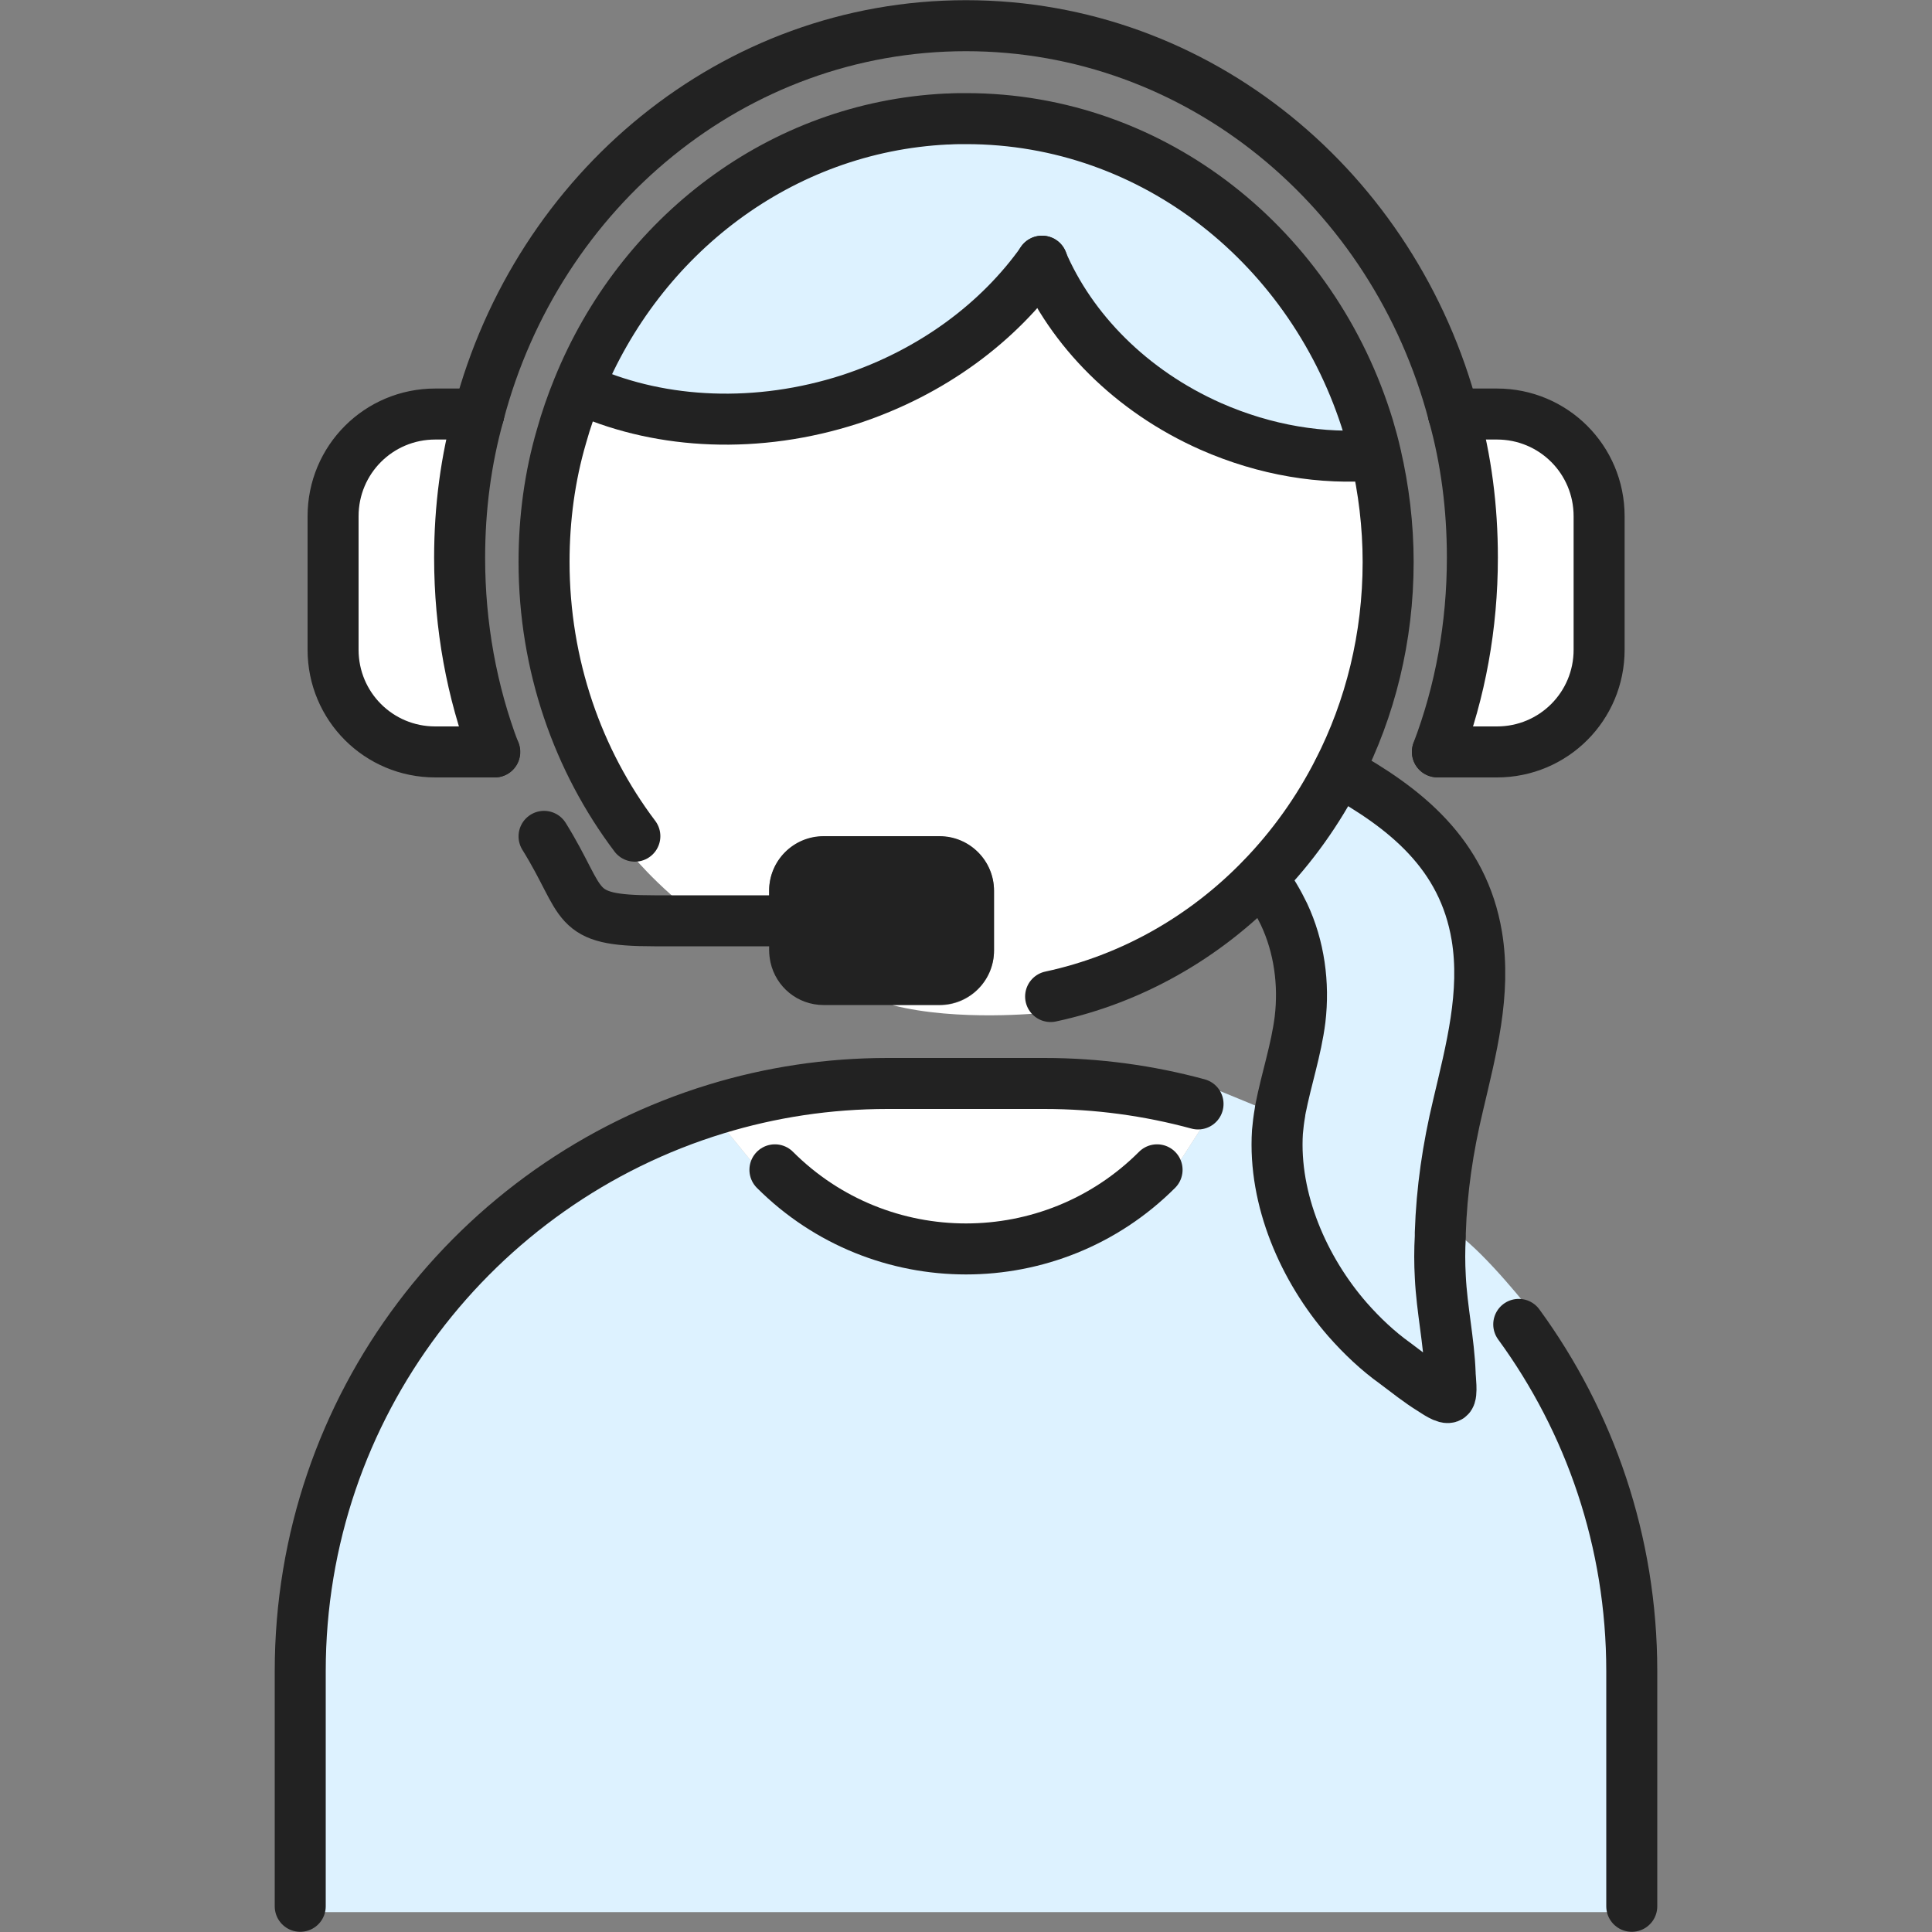 <svg fill="none" height="100" viewBox="0 0 100 100" width="100" xmlns="http://www.w3.org/2000/svg" xmlns:xlink="http://www.w3.org/1999/xlink"><rect x="0" y="0" width="100" height="100" fill="#808080" stroke="none"/><clipPath id="a"><path d="m0 0h100v100h-100z"/></clipPath><g clip-path="url(#a)"><path d="m75.03 71.09c0 .2.12 1.09-.04 1.21-.16.14-.75-.28-.91-.38-.67-.41-1.26-.89-1.89-1.36-.91-.65-1.74-1.44-2.47-2.27-2.27-2.6-3.85-6.21-3.63-9.71.03-.34.07-.67.13-1.01 0-.06.02-.13.03-.19.3-1.54.81-3.04 1.01-4.62.22-1.85-.04-3.77-.83-5.45-.28-.58-.66-1.25-1.13-1.86 1.57-1.62 2.91-3.49 3.96-5.55 3.45 1.91 6.45 4.28 7.16 8.54.49 2.96-.3 5.9-.97 8.76-.53 2.21-.85 4.38-.92 6.6v.19c-.04.69-.04 1.38 0 2.09.08 1.68.45 3.33.51 5.01z" fill="#ddf2ff"/><path d="m71.19 23.55c-2.73.24-5.68-.24-8.52-1.48-4.15-1.84-7.23-5-8.74-8.55-2.23 3.15-5.68 5.75-9.94 7.15-4.8 1.55-9.72 1.29-13.65-.41l-.43-.17c3.2-7.9 10.48-13.51 19.08-13.93h.09c.3-.02.61-.02.92-.02 9.74 0 18 6.71 20.82 15.98.14.47.27.95.38 1.44h-.01z" fill="#ddf2ff"/><path d="m77.48 21.43c2.93 0 5.29 2.36 5.29 5.29v6.91c0 2.93-2.36 5.29-5.29 5.29h-3.08c1.18-3.11 1.81-6.51 1.81-10.05 0-2.58-.32-5.07-.98-7.43h2.25z" fill="#fff"/><path d="m25.6 38.92h-3.08c-2.93 0-5.29-2.36-5.29-5.29v-6.91c0-2.93 2.36-5.29 5.29-5.29h2.25c-.66 2.36-.99 4.85-.99 7.43 0 3.54.64 6.95 1.81 10.05z" fill="#fff"/><path d="m66.09 58.58c-.22 3.51 1.36 7.12 3.63 9.71.73.83 1.56 1.62 2.47 2.27.63.47 1.22.95 1.89 1.36.16.1.75.52.91.38.16-.12.04-1.01.04-1.21-.06-1.68-.43-3.33-.51-5.01-.04-.71-.04-1.4 0-2.09 0-.06 0-.13 0-.19l.9.04c1.57 1.14 3.84 4.05 3.84 4.05l-.66.66c3.68 5.04 5.85 11.24 5.85 17.95v12.47h-68.91v-12.47c0-13.72 9.07-25.3 21.53-29.1l.23.75 2.2 2.7.61-.3c5.46 5.46 14.32 5.46 19.78 0l.7.3 2.06-3.2.49-1.18 2.36.97.73.13c-.06.34-.1.67-.13 1.01z" fill="#ddf2ff"/><path d="m62.65 57.66-2.06 3.2-.7-.3c-5.46 5.46-14.32 5.46-19.78 0l-.61.3-2.2-2.7-.23-.75c2.81-.86 5.79-1.32 8.87-1.32h8.11c2.75 0 5.42.37 7.96 1.06z" fill="#fff"/><path d="m62.67 22.07c2.84 1.25 5.79 1.72 8.52 1.48h.01c.41 1.76.64 3.63.64 5.53 0 3.91-.93 7.6-2.58 10.82-1.05 2.06-2.39 3.93-3.96 5.55-2.95 3.05-6.73 5.22-10.93 6.12l-.44.86s-4.36.46-7.72-.4h2.42c1.56 0 2.82-1.27 2.82-2.82v-3.09c0-1.56-1.26-2.82-2.82-2.82h-6c-1.56 0-2.82 1.27-2.82 2.82v1.55h-3.41c-2.57-1.91-3.9-3.67-3.9-3.67l.35-.71c-2.95-3.91-4.7-8.85-4.7-14.2 0-2.25.3-4.44.9-6.49.24-.86.53-1.69.86-2.5l.43.17c3.93 1.7 8.85 1.96 13.65.41 4.26-1.4 7.71-4 9.94-7.15 1.51 3.54 4.59 6.71 8.74 8.55z" fill="#fff"/><path d="m46.22 52.02h-3.59c-1.35 0-2.47-.94-2.75-2.21-.04-.2-.07-.41-.07-.62v-3.09c0-1.56 1.26-2.82 2.82-2.82h6c1.56 0 2.82 1.27 2.82 2.82v3.09c0 1.56-1.26 2.82-2.82 2.82h-2.42z" fill="#222"/><g stroke="#222" stroke-linecap="round" stroke-linejoin="round" stroke-width="2.64"><path d="m32.86 43.28c-2.95-3.91-4.7-8.85-4.7-14.2 0-2.25.3-4.44.9-6.49.24-.86.53-1.69.86-2.5 3.2-7.9 10.48-13.51 19.08-13.93h.09c.3-.02.61-.02.92-.02 9.74 0 18 6.71 20.82 15.98.14.47.27.95.38 1.44.41 1.77.64 3.63.64 5.53 0 3.91-.93 7.6-2.58 10.82-1.05 2.06-2.39 3.93-3.96 5.55-2.95 3.05-6.73 5.22-10.93 6.12"/><path d="m24.78 21.43c3.05-11.6 13.19-20.1 25.22-20.1s22.17 8.5 25.23 20.1"/><path d="m25.6 38.92c-1.18-3.11-1.81-6.51-1.81-10.05 0-2.58.33-5.07.99-7.43"/><path d="m75.23 21.43c.66 2.36.98 4.85.98 7.43 0 3.54-.63 6.95-1.81 10.05"/><path d="m24.78 21.43h-2.25c-2.93 0-5.29 2.36-5.29 5.29v6.91c0 2.93 2.36 5.29 5.29 5.29h3.08"/><path d="m75.23 21.43h2.25c2.93 0 5.29 2.36 5.29 5.29v6.91c0 2.93-2.36 5.29-5.29 5.29h-3.08"/><path d="m39.81 47.66h-5.94c-4.36 0-3.52-.84-5.71-4.37"/><path d="m30.35 20.259c3.93 1.7 8.85 1.96 13.65.41 4.26-1.4 7.71-4 9.94-7.15"/><path d="m53.93 13.52c1.51 3.54 4.59 6.71 8.74 8.55 2.84 1.25 5.79 1.72 8.52 1.48"/><path d="m78.61 68.55c3.68 5.04 5.85 11.24 5.85 17.95v12.17"/><path d="m15.54 98.67v-12.17c0-13.72 9.07-25.3 21.53-29.1 2.81-.86 5.79-1.32 8.87-1.32h8.11c2.75 0 5.42.37 7.96 1.06"/><path d="m40.11 60.55c5.46 5.46 14.32 5.46 19.78 0"/><path d="m69.28 39.91c3.45 1.91 6.45 4.28 7.16 8.54.49 2.96-.3 5.9-.97 8.76-.53 2.21-.85 4.38-.92 6.6v.19c-.04.69-.04 1.38 0 2.09.08 1.68.45 3.33.51 5.01 0 .2.12 1.09-.04 1.21-.16.14-.75-.28-.91-.38-.67-.41-1.26-.89-1.89-1.36-.91-.65-1.74-1.44-2.47-2.27-2.27-2.6-3.85-6.21-3.63-9.71.03-.34.07-.67.13-1.01 0-.06.02-.13.03-.19.3-1.54.81-3.04 1.01-4.62.22-1.85-.04-3.77-.83-5.45-.28-.58-.66-1.25-1.13-1.86"/></g></g></svg>
